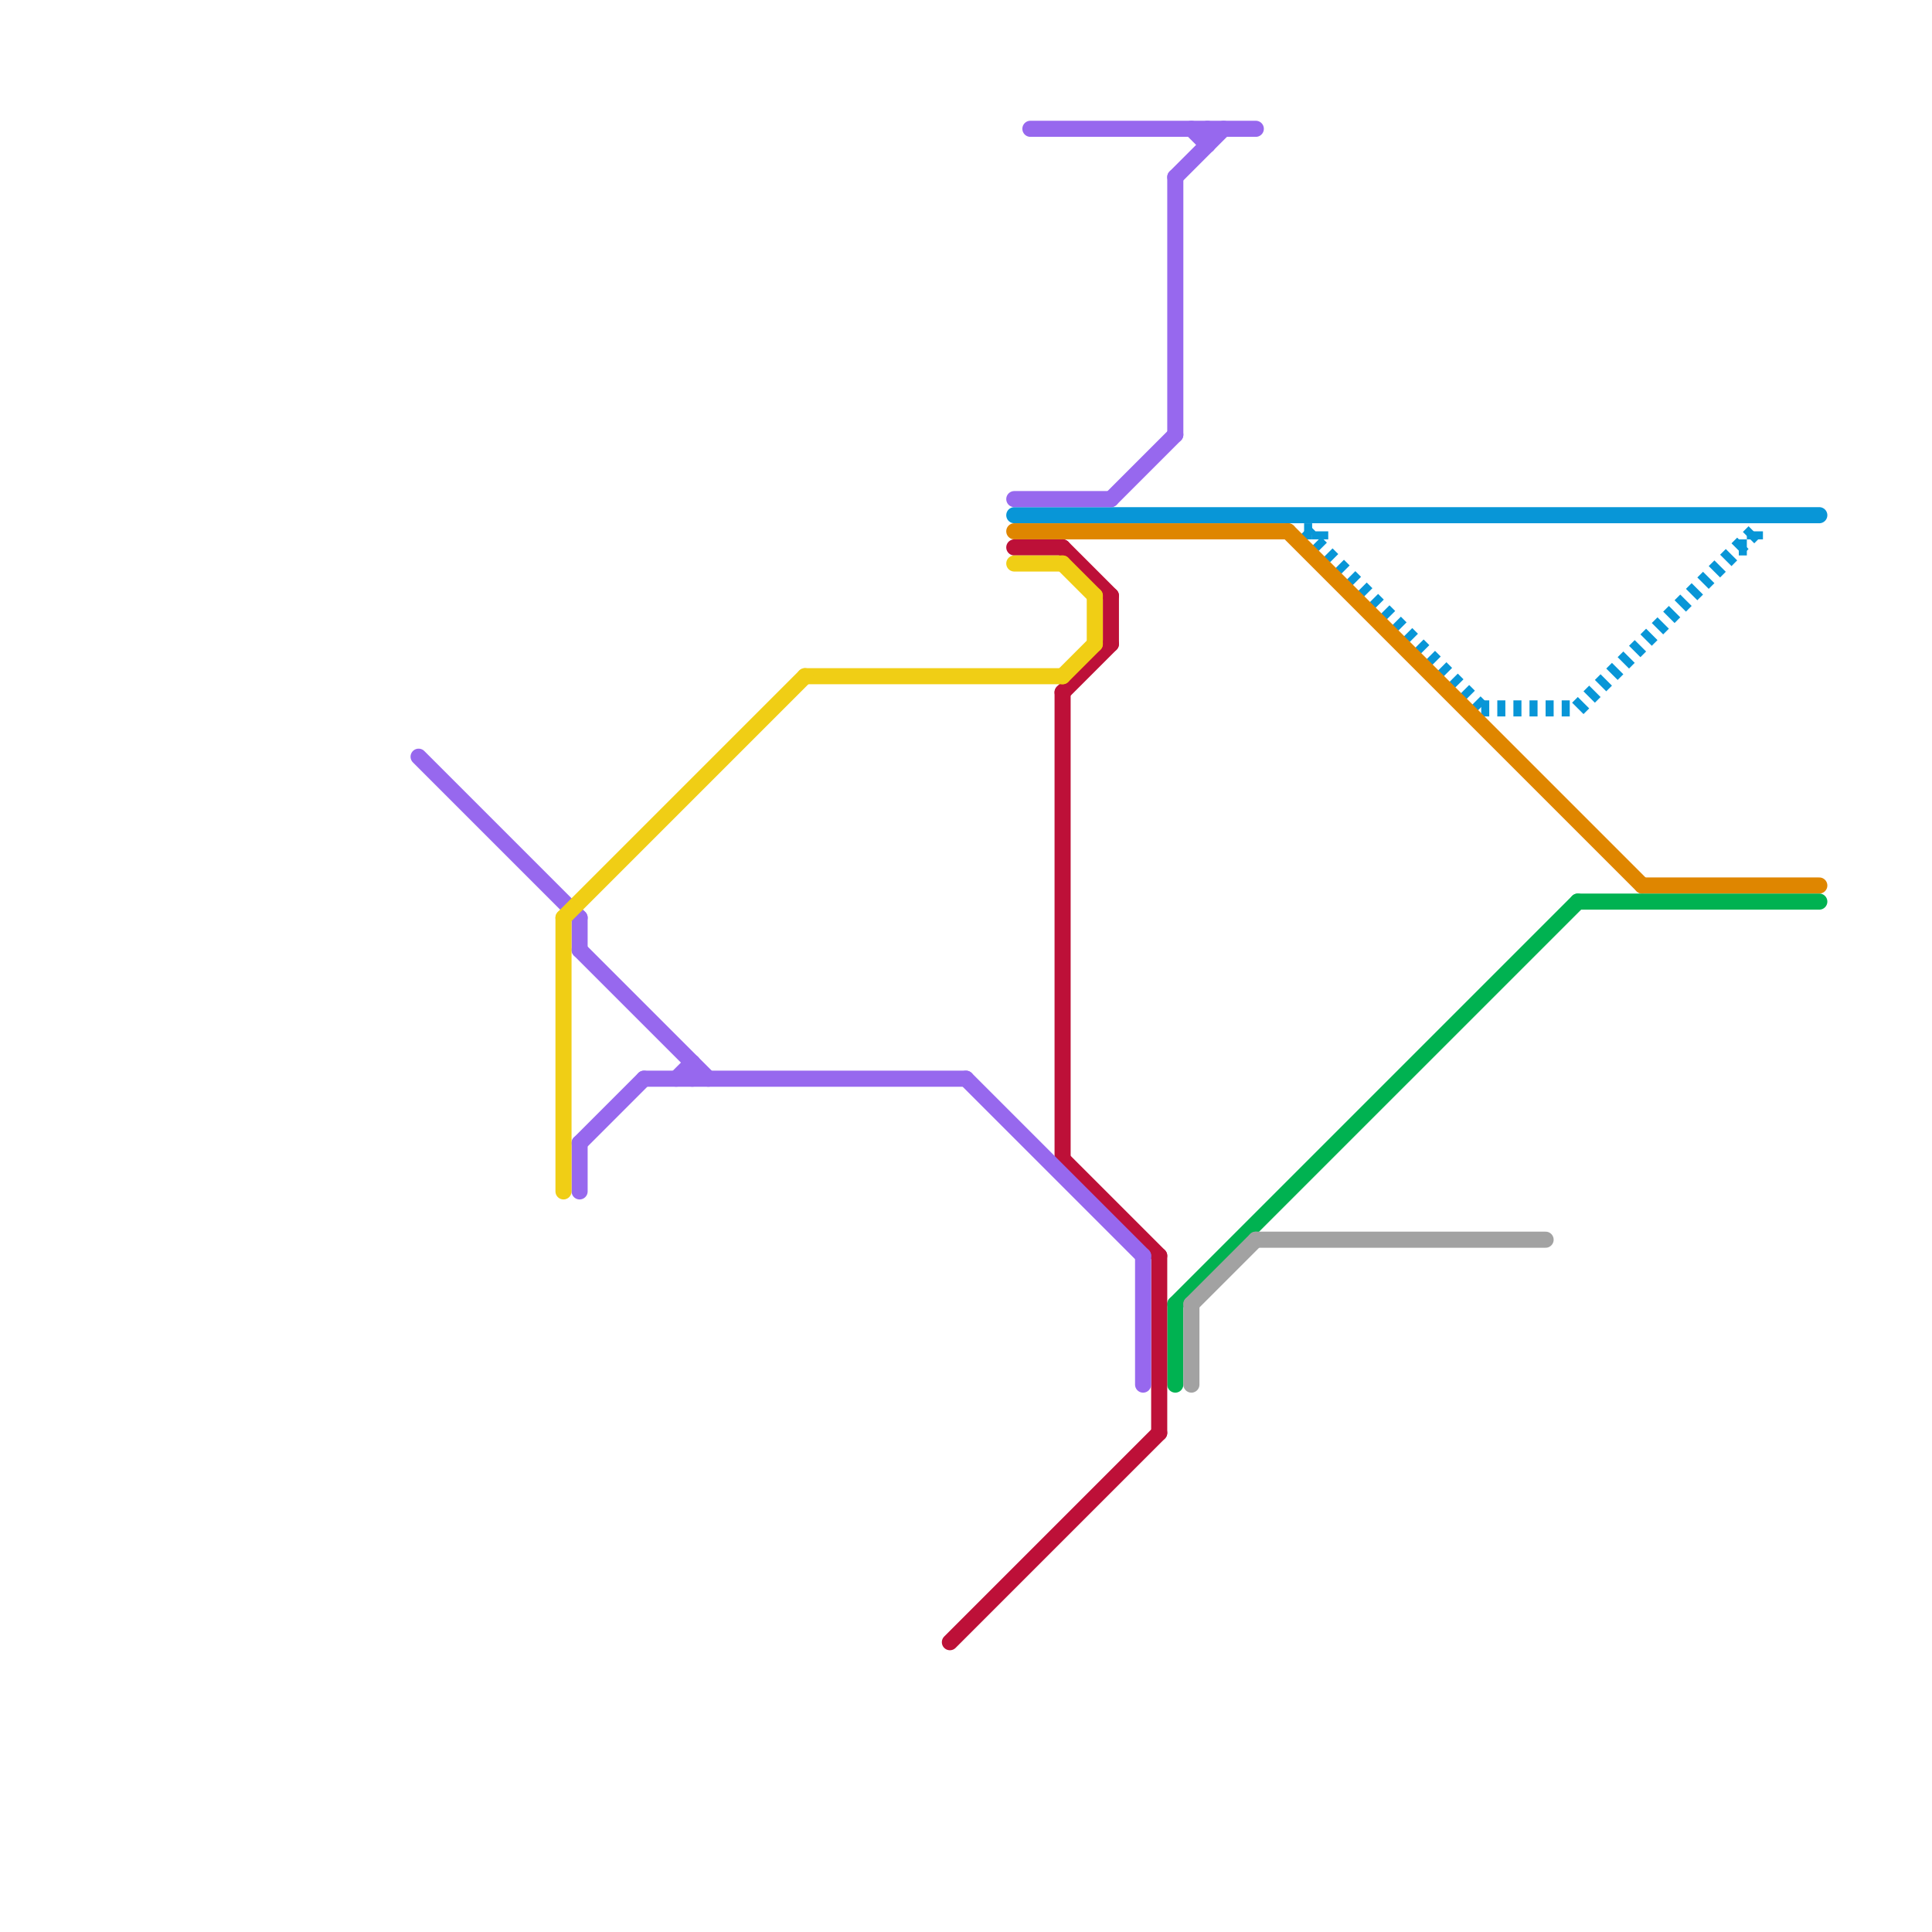 
<svg version="1.1" xmlns="http://www.w3.org/2000/svg" viewBox="0 0 120 120">
<style>text { font: 1px Helvetica; font-weight: 600; white-space: pre; dominant-baseline: central; } line { stroke-width: 1; fill: none; stroke-linecap: round; stroke-linejoin: round; } .c0 { stroke: #0896d7 } .c1 { stroke: #df8600 } .c2 { stroke: #00b251 } .c3 { stroke: #a2a2a2 } .c4 { stroke: #bd1038 } .c5 { stroke: #9768ee } .c6 { stroke: #f0ce15 } .w1 { stroke-width: 1; }.l2 { stroke-dasharray: .5 .5; stroke-linecap: butt; }</style><defs><g id="wm-xf"><circle r="1.2" fill="#000"/><circle r="0.9" fill="#fff"/><circle r="0.6" fill="#000"/><circle r="0.3" fill="#fff"/></g><g id="wm"><circle r="0.6" fill="#000"/><circle r="0.3" fill="#fff"/></g></defs><line class="c0 " x1="63" y1="32" x2="113" y2="32"/><line class="c0 l2" x1="81" y1="33" x2="92" y2="44"/><line class="c0 l2" x1="81" y1="33" x2="82" y2="33"/><line class="c0 l2" x1="82" y1="33" x2="82" y2="34"/><line class="c0 l2" x1="92" y1="44" x2="98" y2="44"/><line class="c0 l2" x1="98" y1="44" x2="109" y2="33"/><line class="c0 l2" x1="109" y1="33" x2="109" y2="34"/><line class="c0 l2" x1="108" y1="34" x2="109" y2="34"/><line class="c1 " x1="80" y1="33" x2="102" y2="55"/><line class="c1 " x1="102" y1="55" x2="113" y2="55"/><line class="c1 " x1="63" y1="33" x2="80" y2="33"/><line class="c2 " x1="73" y1="81" x2="98" y2="56"/><line class="c2 " x1="73" y1="81" x2="73" y2="86"/><line class="c2 " x1="98" y1="56" x2="113" y2="56"/><line class="c3 " x1="78" y1="77" x2="96" y2="77"/><line class="c3 " x1="74" y1="81" x2="74" y2="86"/><line class="c3 " x1="74" y1="81" x2="78" y2="77"/><line class="c4 " x1="66" y1="43" x2="66" y2="72"/><line class="c4 " x1="63" y1="34" x2="66" y2="34"/><line class="c4 " x1="66" y1="43" x2="69" y2="40"/><line class="c4 " x1="66" y1="34" x2="69" y2="37"/><line class="c4 " x1="66" y1="72" x2="72" y2="78"/><line class="c4 " x1="72" y1="78" x2="72" y2="89"/><line class="c4 " x1="69" y1="37" x2="69" y2="40"/><line class="c4 " x1="59" y1="102" x2="72" y2="89"/><line class="c5 " x1="42" y1="67" x2="43" y2="66"/><line class="c5 " x1="63" y1="31" x2="69" y2="31"/><line class="c5 " x1="74" y1="8" x2="75" y2="9"/><line class="c5 " x1="40" y1="67" x2="60" y2="67"/><line class="c5 " x1="69" y1="31" x2="73" y2="27"/><line class="c5 " x1="60" y1="67" x2="71" y2="78"/><line class="c5 " x1="64" y1="8" x2="78" y2="8"/><line class="c5 " x1="73" y1="11" x2="73" y2="27"/><line class="c5 " x1="36" y1="59" x2="44" y2="67"/><line class="c5 " x1="36" y1="71" x2="36" y2="74"/><line class="c5 " x1="36" y1="71" x2="40" y2="67"/><line class="c5 " x1="73" y1="11" x2="76" y2="8"/><line class="c5 " x1="36" y1="57" x2="36" y2="59"/><line class="c5 " x1="75" y1="8" x2="75" y2="9"/><line class="c5 " x1="43" y1="66" x2="43" y2="67"/><line class="c5 " x1="71" y1="78" x2="71" y2="86"/><line class="c5 " x1="26" y1="47" x2="36" y2="57"/><line class="c6 " x1="50" y1="42" x2="66" y2="42"/><line class="c6 " x1="35" y1="57" x2="50" y2="42"/><line class="c6 " x1="35" y1="57" x2="35" y2="74"/><line class="c6 " x1="68" y1="37" x2="68" y2="40"/><line class="c6 " x1="66" y1="35" x2="68" y2="37"/><line class="c6 " x1="63" y1="35" x2="66" y2="35"/><line class="c6 " x1="66" y1="42" x2="68" y2="40"/>
</svg>
